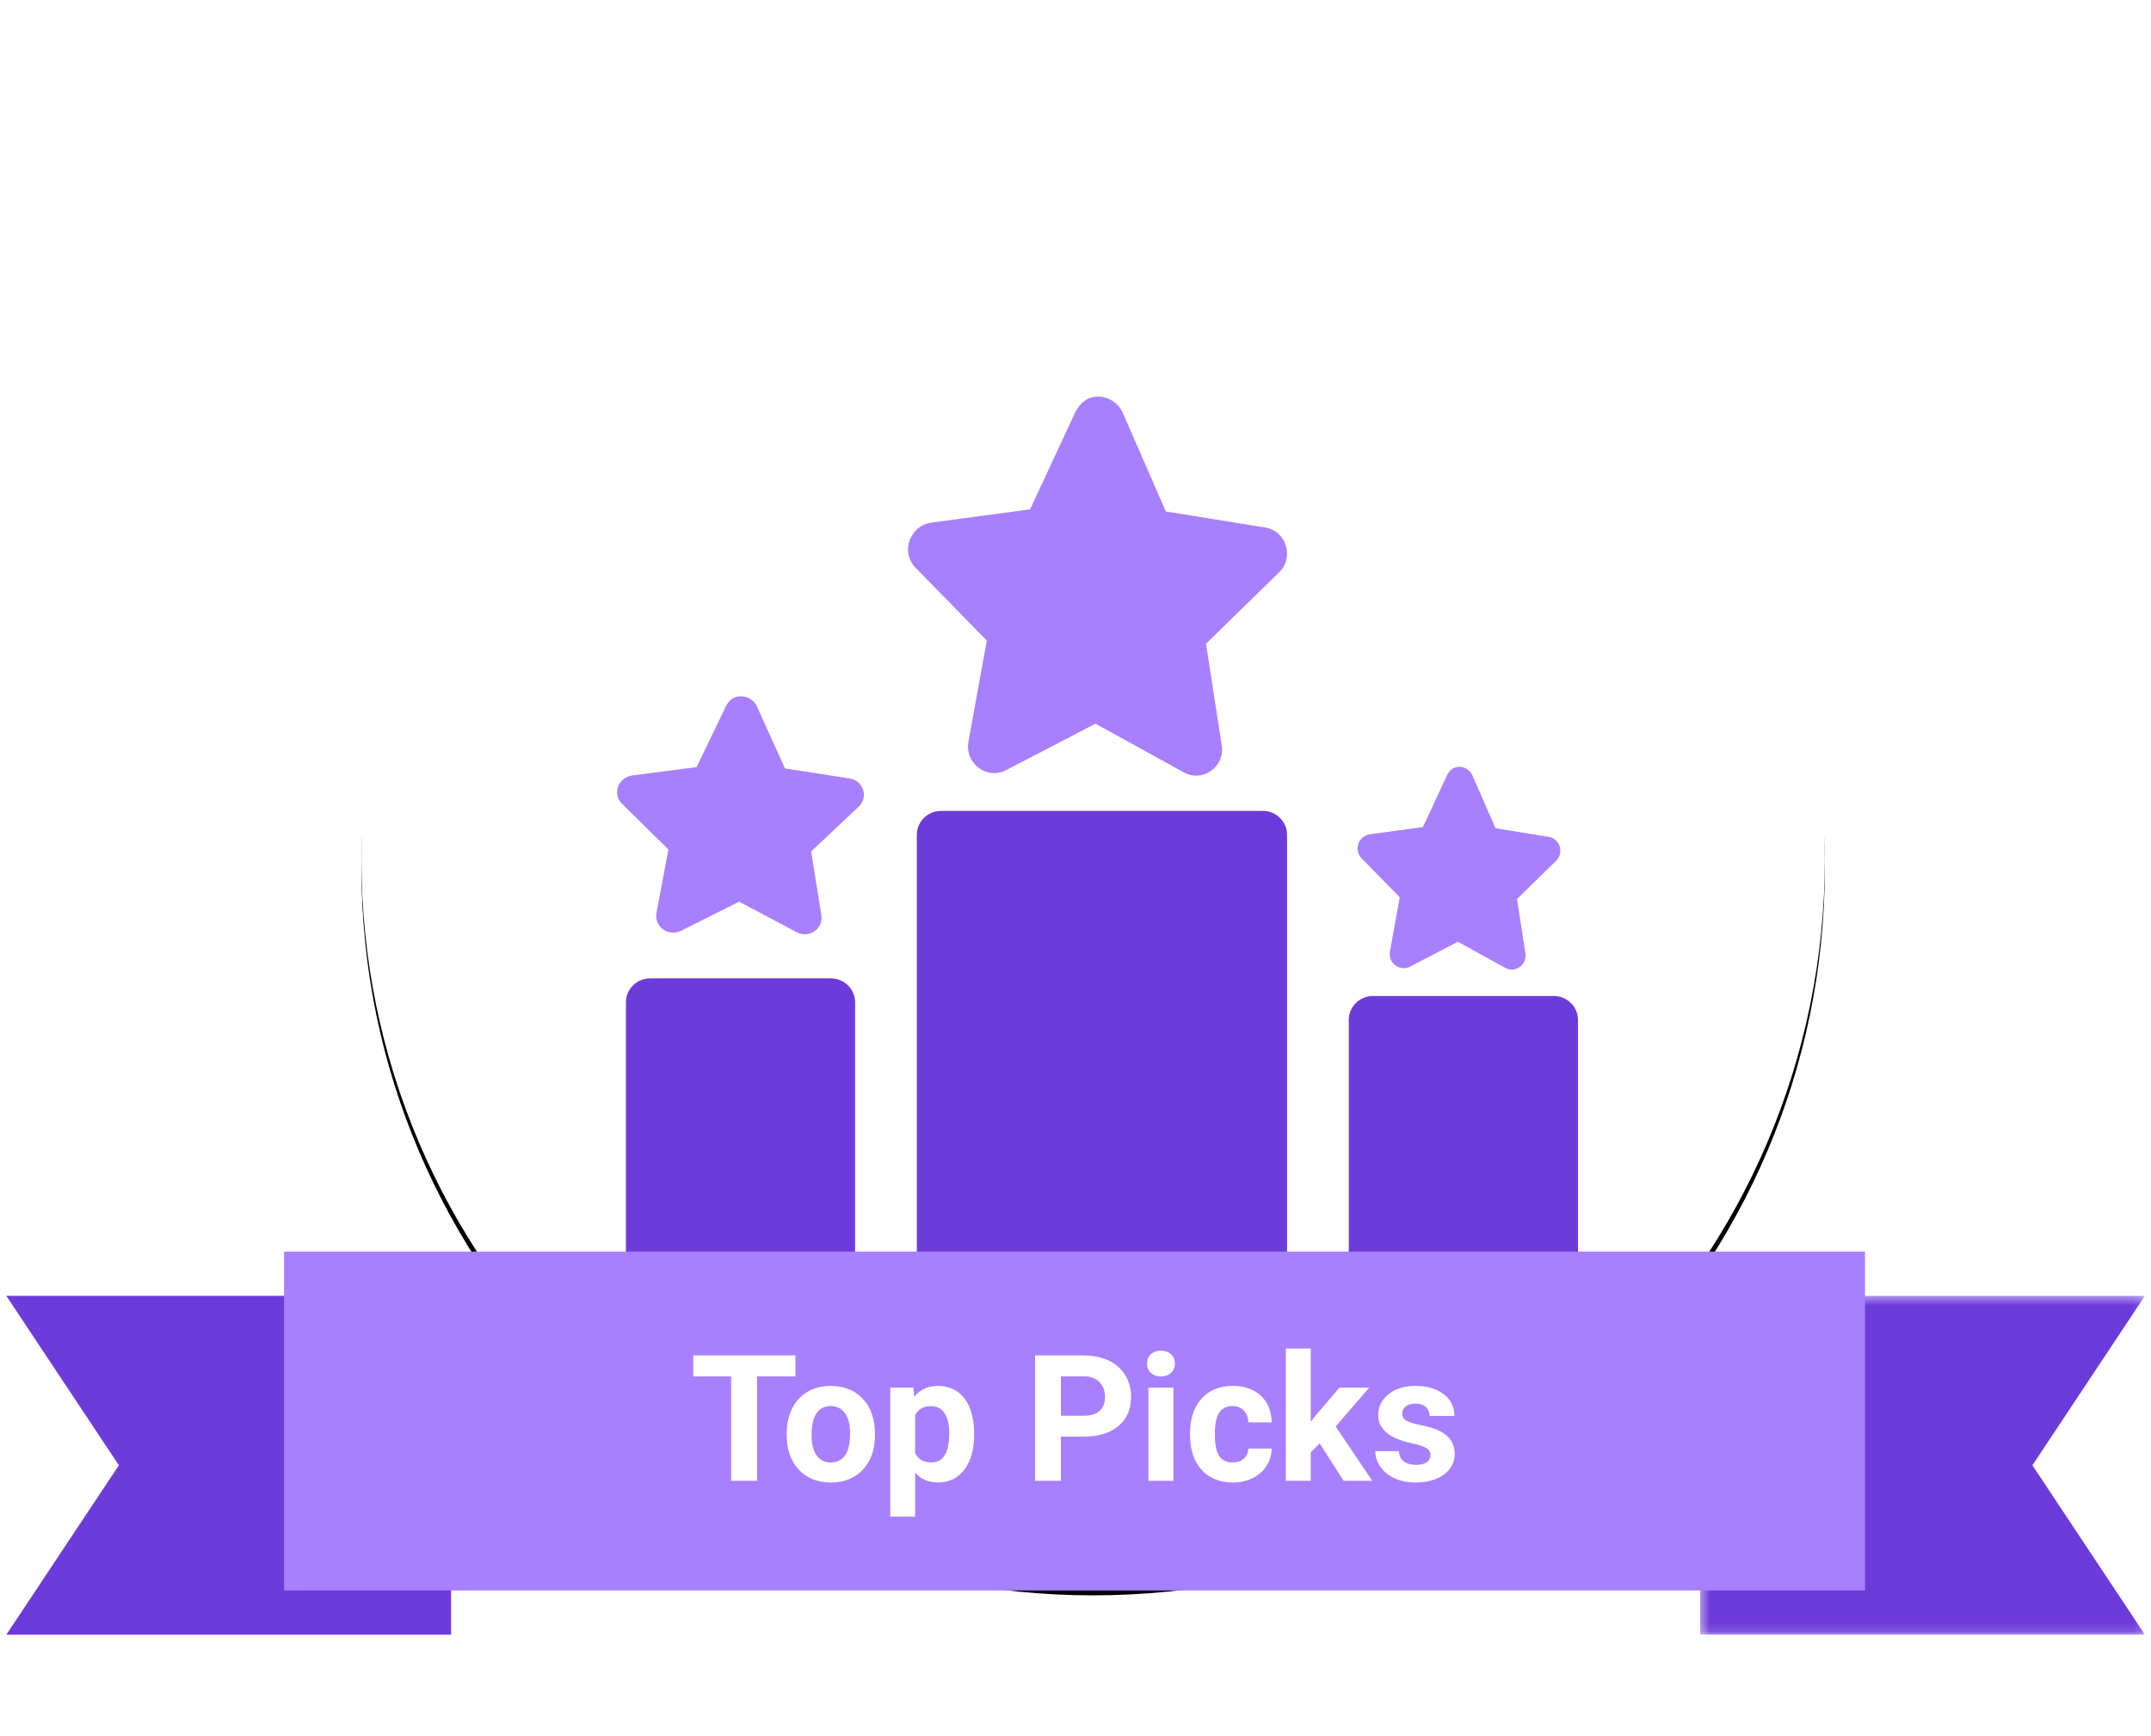 <?xml version="1.0" encoding="UTF-8" standalone="no"?>
<svg width="244px" height="197px" viewBox="0 0 244 197" version="1.1" xmlns="http://www.w3.org/2000/svg" xmlns:xlink="http://www.w3.org/1999/xlink">
    <!-- Generator: Sketch 50.2 (55047) - http://www.bohemiancoding.com/sketch -->
    <title>godzilla top sign copy 2</title>
    <desc>Created with Sketch.</desc>
    <defs>
        <path d="M124,165 C78.16,165 41,128.063 41,82.499 C41,36.936 78.16,0 124,0 C169.84,0 207,36.936 207,82.499 C207,128.063 169.84,165 124,165 Z" id="path-1"></path>
        <filter x="-14.8%" y="-14.2%" width="129.5%" height="129.7%" filterUnits="objectBoundingBox" id="filter-2">
            <feOffset dx="0" dy="1" in="SourceAlpha" result="shadowOffsetOuter1"></feOffset>
            <feGaussianBlur stdDeviation="8" in="shadowOffsetOuter1" result="shadowBlurOuter1"></feGaussianBlur>
            <feColorMatrix values="0 0 0 0 0.012   0 0 0 0 0.106   0 0 0 0 0.306  0 0 0 0.03 0" type="matrix" in="shadowBlurOuter1"></feColorMatrix>
        </filter>
        <polygon id="path-3" points="0.423 0.434 50.874 0.434 50.874 38.88 0.423 38.88"></polygon>
    </defs>
    <g id="Page-1" stroke="none" stroke-width="1" fill="none" fill-rule="evenodd">
        <g id="godzilla-top-sign-copy-2" transform="translate(0, 15)">
            <g id="circle-bg">
                <use fill="black" fill-opacity="1" filter="url(#filter-2)" xlink:href="#path-1"></use>
                <use fill="#FFFFFF" fill-rule="evenodd" xlink:href="#path-1"></use>
            </g>
            <g id="Без-названия-(4)" transform="translate(70, 30)" fill="#6e3bdb" fill-rule="nonzero">
                <path d="M73.26,47 L36.74,47 C35.226,47 34,48.222 34,49.73 L34,101 L76,101 L76,49.73 C76,48.223 74.772,47 73.26,47 Z" id="Shape"></path>
                <path d="M73.499,14.845 L62.249,13.029 L57.333,1.759 C56.86,0.73 55.675,-0.057 54.491,0.003 C53.544,0.003 52.655,0.488 52.005,1.698 L46.852,12.787 L35.601,14.299 C33.174,14.662 32.108,17.687 33.885,19.443 L41.938,27.671 L39.865,39.106 C39.39,41.587 41.938,43.524 44.129,42.374 L54.255,37.109 L54.491,37.23 L64.262,42.616 C66.394,43.826 68.999,42.01 68.585,39.529 L66.808,28.034 L75.038,19.987 C76.875,18.293 75.927,15.207 73.499,14.845 Z" id="Shape" fill="#a880ff"></path>
                <path d="M26.373,43.319 L19.045,42.181 L15.844,35.103 C15.535,34.458 14.764,33.963 13.993,34.002 C13.377,34.002 12.798,34.306 12.374,35.066 L9.019,42.03 L1.694,42.98 C0.114,43.208 -0.581,45.106 0.576,46.21 L5.821,51.375 L4.472,58.556 C4.163,60.113 5.821,61.328 7.248,60.607 L13.841,57.302 L13.995,57.377 L20.356,60.758 C21.743,61.518 23.441,60.378 23.17,58.822 L22.013,51.603 L27.372,46.551 C28.57,45.485 27.953,43.548 26.373,43.319 Z" id="Shape" fill="#a880ff"></path>
                <path d="M105.663,49.941 L99.645,48.97 L97.015,42.941 C96.763,42.39 96.129,41.97 95.496,42.002 C94.989,42.002 94.514,42.261 94.166,42.908 L91.41,48.84 L85.392,49.648 C84.094,49.843 83.523,51.46 84.473,52.4 L88.78,56.801 L87.672,62.918 C87.418,64.244 88.78,65.281 89.952,64.666 L95.368,61.85 L95.494,61.914 L100.721,64.795 C101.862,65.441 103.255,64.471 103.033,63.144 L102.084,56.995 L106.487,52.691 C107.467,51.786 106.961,50.134 105.663,49.941 Z" id="Shape" fill="#a880ff"></path>
                <path d="M24.251,66 L3.747,66 C2.229,66 1,67.22 1,68.725 L1,102 L27,102 L27,68.725 C27,67.22 25.769,66 24.251,66 Z" id="Shape"></path>
                <path d="M106.253,68 L85.747,68 C84.229,68 83,69.218 83,70.722 L83,101 L109,101 L109,70.722 C109,69.218 107.769,68 106.253,68 Z" id="Shape"></path>
            </g>
            <g id="title-shape" transform="translate(0, 127)">
                <polygon id="Fill-49" fill="#6e3bdb" points="13.485 24.243 0.715 5.017 51.167 5.017 51.167 43.463 0.715 43.463"></polygon>
                <g id="Group-53" transform="translate(192.438, 4.583)">
                    <mask id="mask-4" fill="white">
                        <use xlink:href="#path-3"></use>
                    </mask>
                    <g id="Clip-52"></g>
                    <polygon id="Fill-51" fill="#6e3bdb" mask="url(#mask-4)" points="38.108 19.66 50.875 0.434 0.423 0.434 0.423 38.88 50.875 38.88"></polygon>
                </g>
                <polygon id="Fill-54" fill="#a880ff" points="32.226 38.445 211.558 38.445 211.558 0 32.226 0"></polygon>
            </g>
            <path d="M90.228,141.154 L85.872,141.154 L85.872,153 L82.942,153 L82.942,141.154 L78.646,141.154 L78.646,138.781 L90.228,138.781 L90.228,141.154 Z M89.241,147.619 C89.241,146.571 89.443,145.637 89.847,144.816 C90.25,143.996 90.831,143.361 91.59,142.912 C92.348,142.463 93.229,142.238 94.231,142.238 C95.657,142.238 96.821,142.674 97.723,143.547 C98.624,144.419 99.127,145.604 99.231,147.102 L99.251,147.824 C99.251,149.445 98.799,150.746 97.894,151.726 C96.989,152.705 95.774,153.195 94.251,153.195 C92.728,153.195 91.512,152.707 90.604,151.73 C89.695,150.754 89.241,149.426 89.241,147.746 L89.241,147.619 Z M92.063,147.824 C92.063,148.827 92.252,149.593 92.63,150.124 C93.007,150.655 93.548,150.92 94.251,150.92 C94.935,150.92 95.468,150.658 95.853,150.134 C96.237,149.61 96.429,148.771 96.429,147.619 C96.429,146.636 96.237,145.874 95.853,145.334 C95.468,144.794 94.928,144.523 94.231,144.523 C93.541,144.523 93.007,144.792 92.63,145.329 C92.252,145.866 92.063,146.698 92.063,147.824 Z M110.501,147.814 C110.501,149.442 110.132,150.746 109.393,151.726 C108.654,152.705 107.656,153.195 106.399,153.195 C105.332,153.195 104.469,152.824 103.812,152.082 L103.812,157.062 L100.989,157.062 L100.989,142.434 L103.606,142.434 L103.704,143.469 C104.388,142.648 105.28,142.238 106.38,142.238 C107.682,142.238 108.694,142.72 109.417,143.684 C110.14,144.647 110.501,145.975 110.501,147.668 L110.501,147.814 Z M107.679,147.609 C107.679,146.626 107.505,145.868 107.156,145.334 C106.808,144.8 106.302,144.533 105.638,144.533 C104.752,144.533 104.144,144.872 103.812,145.549 L103.812,149.875 C104.157,150.572 104.772,150.92 105.657,150.92 C107.005,150.92 107.679,149.816 107.679,147.609 Z M120.345,147.99 L120.345,153 L117.415,153 L117.415,138.781 L122.962,138.781 C124.03,138.781 124.969,138.977 125.779,139.367 C126.59,139.758 127.213,140.313 127.649,141.032 C128.086,141.752 128.304,142.57 128.304,143.488 C128.304,144.882 127.827,145.98 126.873,146.784 C125.919,147.588 124.599,147.99 122.913,147.99 L120.345,147.99 Z M120.345,145.617 L122.962,145.617 C123.737,145.617 124.327,145.435 124.734,145.07 C125.141,144.706 125.345,144.185 125.345,143.508 C125.345,142.811 125.14,142.248 124.729,141.818 C124.319,141.389 123.753,141.167 123.03,141.154 L120.345,141.154 L120.345,145.617 Z M133.108,153 L130.276,153 L130.276,142.434 L133.108,142.434 L133.108,153 Z M130.11,139.699 C130.11,139.276 130.252,138.928 130.535,138.654 C130.818,138.381 131.204,138.244 131.692,138.244 C132.174,138.244 132.558,138.381 132.845,138.654 C133.131,138.928 133.274,139.276 133.274,139.699 C133.274,140.129 133.13,140.48 132.84,140.754 C132.55,141.027 132.168,141.164 131.692,141.164 C131.217,141.164 130.835,141.027 130.545,140.754 C130.255,140.48 130.11,140.129 130.11,139.699 Z M139.827,150.92 C140.348,150.92 140.771,150.777 141.097,150.49 C141.422,150.204 141.591,149.823 141.604,149.348 L144.251,149.348 C144.244,150.064 144.049,150.72 143.665,151.315 C143.281,151.911 142.755,152.373 142.088,152.702 C141.421,153.031 140.683,153.195 139.876,153.195 C138.366,153.195 137.174,152.715 136.302,151.755 C135.429,150.795 134.993,149.468 134.993,147.775 L134.993,147.59 C134.993,145.962 135.426,144.663 136.292,143.693 C137.158,142.723 138.346,142.238 139.856,142.238 C141.178,142.238 142.238,142.614 143.035,143.366 C143.833,144.118 144.238,145.119 144.251,146.369 L141.604,146.369 C141.591,145.822 141.422,145.378 141.097,145.036 C140.771,144.694 140.341,144.523 139.808,144.523 C139.15,144.523 138.654,144.763 138.318,145.241 C137.983,145.72 137.815,146.496 137.815,147.57 L137.815,147.863 C137.815,148.951 137.981,149.732 138.313,150.207 C138.646,150.682 139.15,150.92 139.827,150.92 Z M149.7,148.762 L148.685,149.777 L148.685,153 L145.862,153 L145.862,138 L148.685,138 L148.685,146.311 L149.231,145.607 L151.937,142.434 L155.325,142.434 L151.507,146.838 L155.657,153 L152.415,153 L149.7,148.762 Z M162.269,150.08 C162.269,149.735 162.098,149.463 161.756,149.265 C161.414,149.066 160.866,148.889 160.11,148.732 C157.597,148.205 156.341,147.137 156.341,145.529 C156.341,144.592 156.73,143.809 157.508,143.181 C158.286,142.552 159.303,142.238 160.56,142.238 C161.901,142.238 162.973,142.554 163.777,143.186 C164.581,143.817 164.983,144.637 164.983,145.646 L162.161,145.646 C162.161,145.243 162.031,144.909 161.771,144.646 C161.51,144.382 161.103,144.25 160.55,144.25 C160.075,144.25 159.707,144.357 159.446,144.572 C159.186,144.787 159.056,145.061 159.056,145.393 C159.056,145.705 159.204,145.957 159.5,146.149 C159.796,146.341 160.296,146.507 160.999,146.647 C161.702,146.787 162.295,146.945 162.776,147.121 C164.267,147.668 165.013,148.615 165.013,149.963 C165.013,150.926 164.599,151.706 163.772,152.302 C162.946,152.897 161.878,153.195 160.569,153.195 C159.684,153.195 158.898,153.037 158.211,152.722 C157.524,152.406 156.985,151.973 156.595,151.423 C156.204,150.873 156.009,150.279 156.009,149.641 L158.685,149.641 C158.711,150.142 158.896,150.526 159.241,150.793 C159.586,151.06 160.048,151.193 160.628,151.193 C161.168,151.193 161.577,151.091 161.854,150.886 C162.13,150.681 162.269,150.412 162.269,150.08 Z" id="Top-Picks" fill="#FFFFFF"></path>
        </g>
    </g>
</svg>